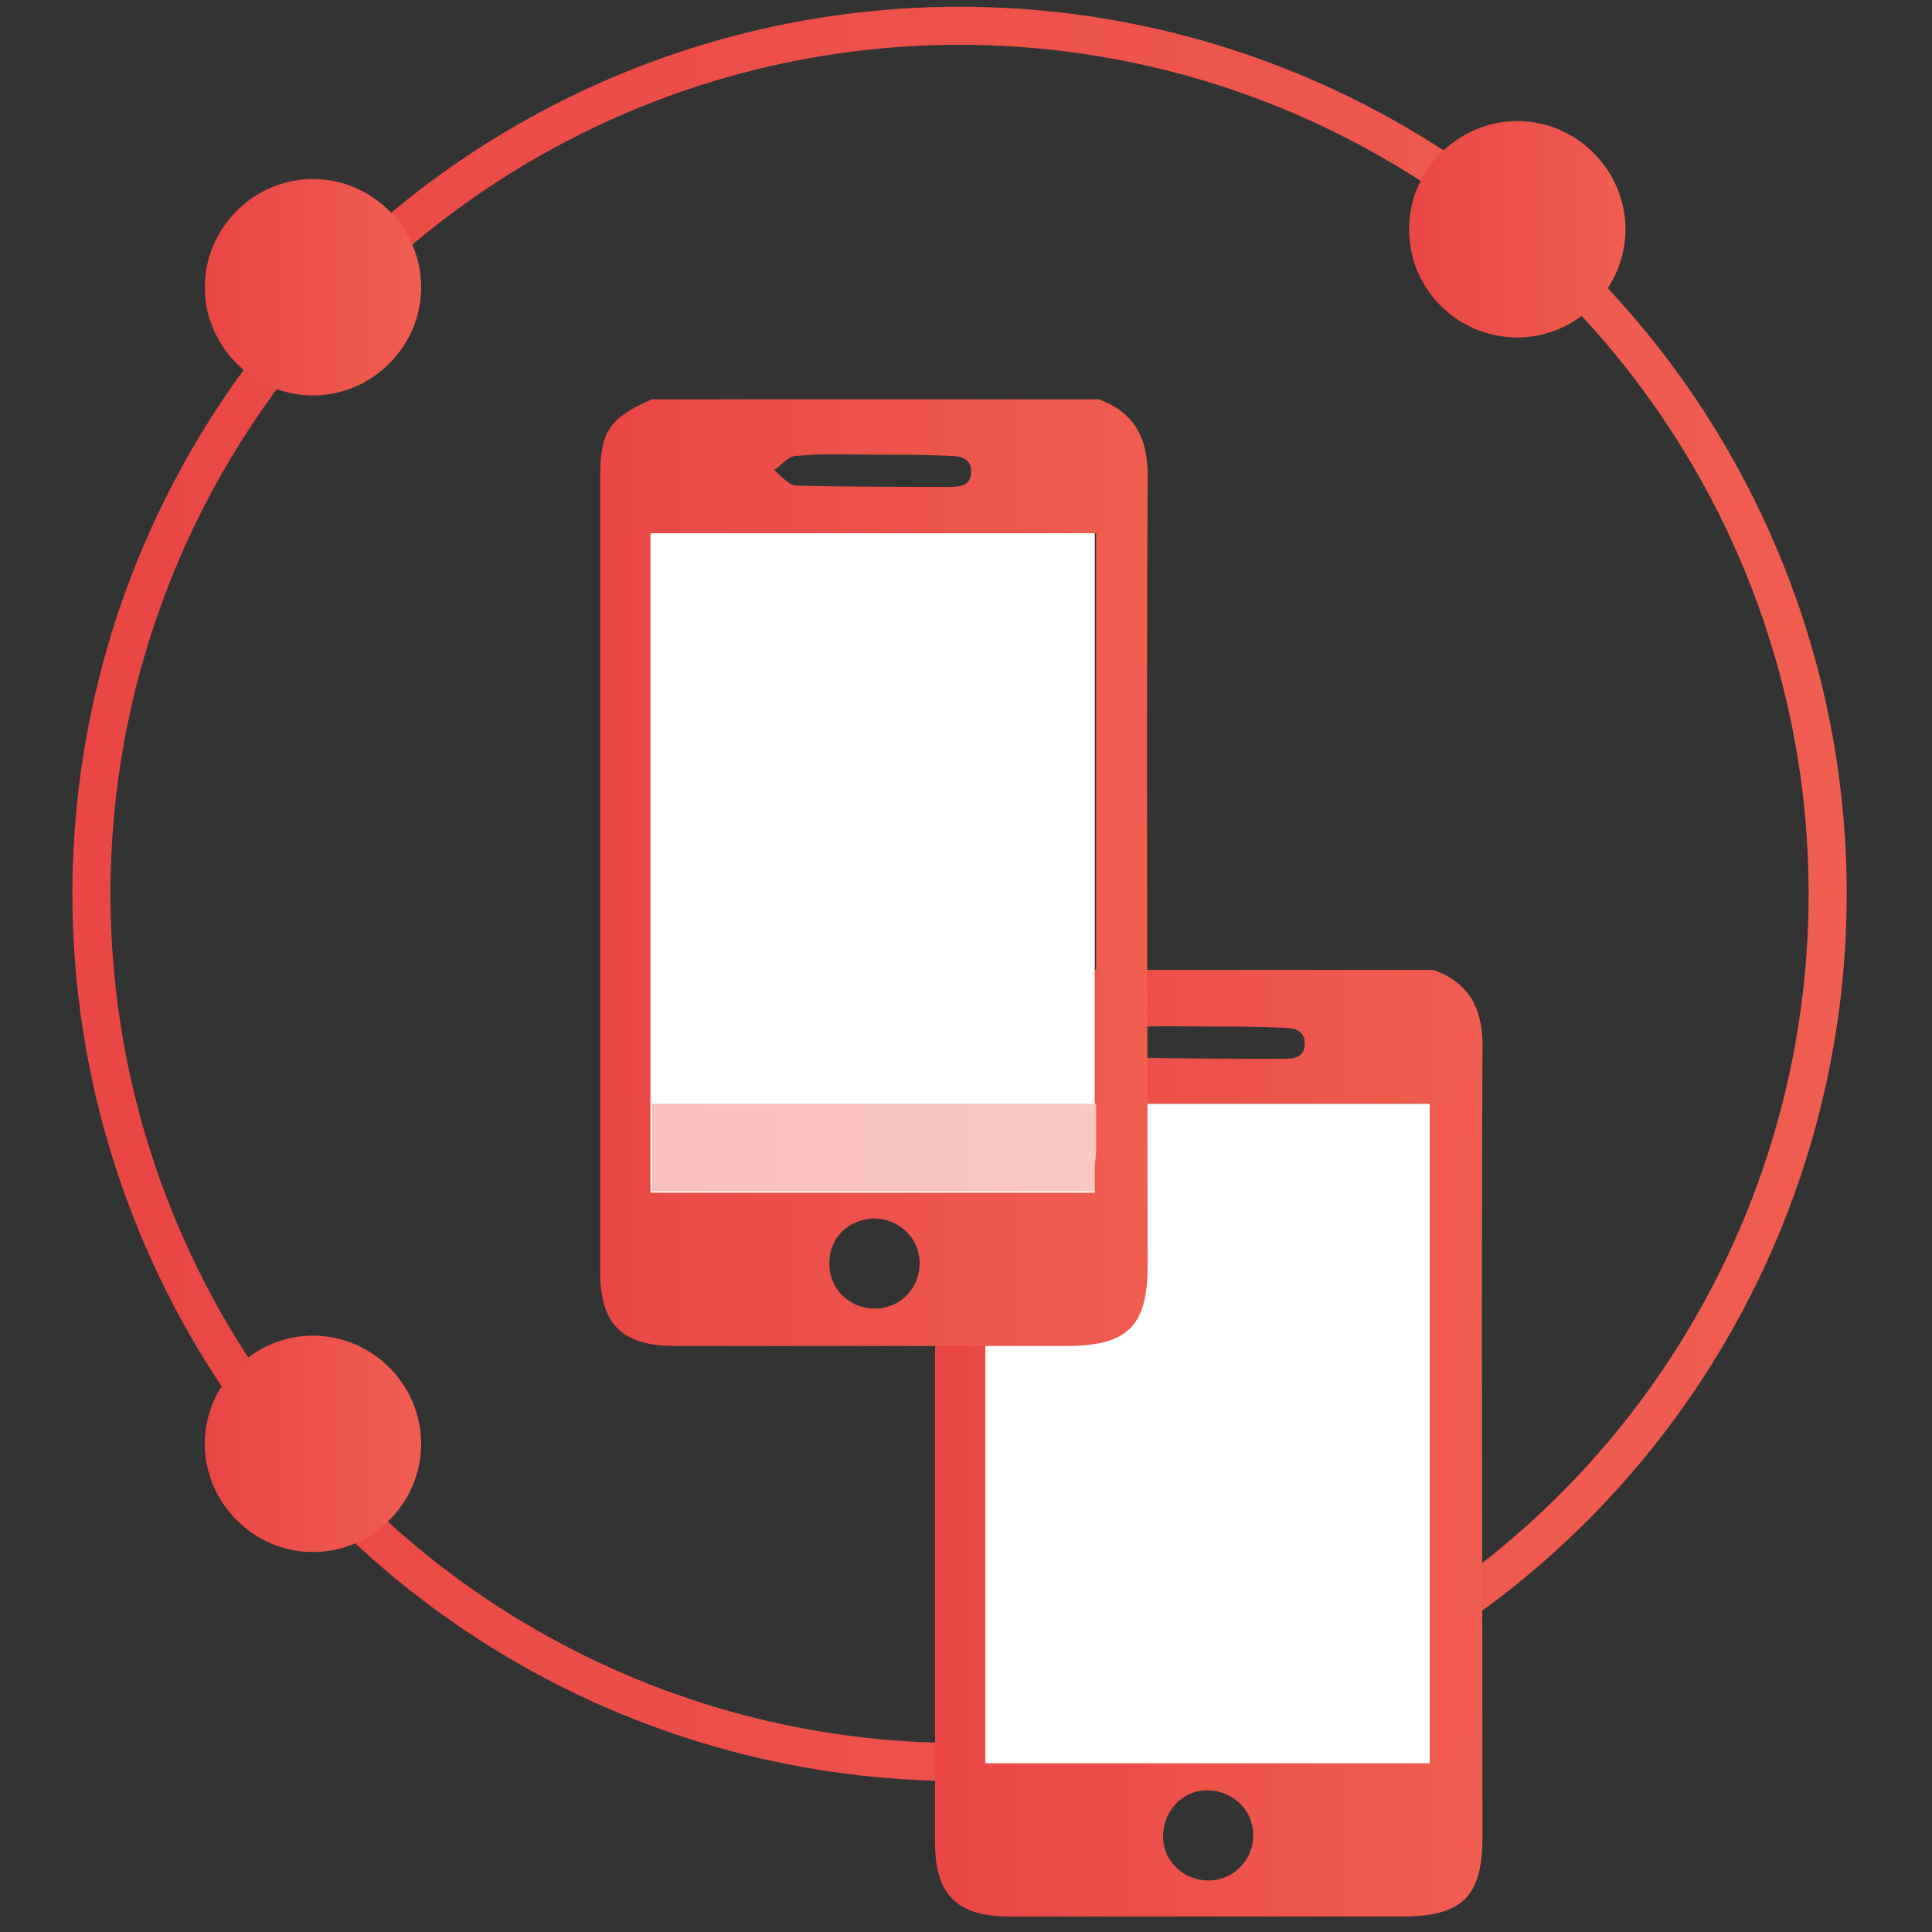 <?xml version="1.0" encoding="utf-8"?>
<!-- Generator: Adobe Illustrator 25.4.1, SVG Export Plug-In . SVG Version: 6.00 Build 0)  -->
<svg version="1.1" id="Layer_1" xmlns="http://www.w3.org/2000/svg" xmlns:xlink="http://www.w3.org/1999/xlink" x="0px" y="0px"
	 viewBox="0 0 150 150" style="enable-background:new 0 0 150 150;" xml:space="preserve">
<rect x="0" y="0" width="150" height="150" fill="#333333" stroke="none"/>
<style type="text/css">
	.st0{fill:none;stroke:url(#SVGID_1_);stroke-width:2.956;stroke-miterlimit:10;}
	.st1{fill:url(#SVGID_00000061439984682346779410000001105630183364048002_);}
	.st2{fill:#FFFFFF;}
	.st3{fill:url(#SVGID_00000127016755474713857300000001377785015105296556_);}
	.st4{opacity:0.35;fill:url(#SVGID_00000102519864036736101330000000790611952612234396_);}
	.st5{fill-rule:evenodd;clip-rule:evenodd;fill:url(#SVGID_00000014622502840354165740000004413642487419404688_);}
	.st6{fill-rule:evenodd;clip-rule:evenodd;fill:url(#SVGID_00000021120504509024148020000017111228810184113798_);}
	.st7{fill-rule:evenodd;clip-rule:evenodd;fill:url(#SVGID_00000014595134697517339370000004087370389136849852_);}
</style>
<linearGradient id="SVGID_1_" gradientUnits="userSpaceOnUse" x1="5.586" y1="69.446" x2="143.393" y2="69.446">
	<stop  offset="0" style="stop-color:#EA4643"/>
	<stop  offset="1" style="stop-color:#F05E4F"/>
</linearGradient>
<circle class="st0" cx="74.5" cy="69.4" r="67.4"/>
<linearGradient id="SVGID_00000024681519558139361070000004543411974109806767_" gradientUnits="userSpaceOnUse" x1="72.509" y1="112.075" x2="115.119" y2="112.075">
	<stop  offset="0" style="stop-color:#EA4643"/>
	<stop  offset="1" style="stop-color:#F05E4F"/>
</linearGradient>
<path style="fill:url(#SVGID_00000024681519558139361070000004543411974109806767_);" d="M111.3,75.3c3,1.1,3.9,3.3,3.8,6.4
	c-0.1,20.3,0,40.6,0,60.9c0,4.7-1.6,6.2-6.3,6.2c-10.2,0-20.3,0-30.4,0c-4.1,0-5.8-1.7-5.8-5.7c0-20.6,0-41.1,0-61.7
	c0-3.7,0.7-4.6,4-6.1C88.1,75.3,99.7,75.3,111.3,75.3z M111,85.7c-11.6,0-23.1,0-34.5,0c0,16.4,0,32.8,0,49.3
	c0.8,0.2,1.5,0.5,2.3,0.6c10,0,20,0,30,0c1.9,0,2.2-0.4,2.2-2.2c0-15.3,0-30.6,0-45.8C111,87,111,86.4,111,85.7z M90.3,142.6
	c0,1.9,1.6,3.4,3.5,3.4c2,0,3.5-1.6,3.5-3.5c0-2-1.6-3.5-3.6-3.5C91.8,139,90.3,140.6,90.3,142.6z M93.7,79.7c-2,0-4-0.1-6,0.1
	c-0.6,0-1.1,0.7-1.7,1.1c0.5,0.4,1.1,1.1,1.6,1.2c4,0.1,8.1,0.1,12.1,0.1c0.8,0,1.6-0.1,1.6-1.2c0-1-0.8-1.2-1.6-1.2
	C97.8,79.7,95.8,79.7,93.7,79.7z"/>
<rect x="76.5" y="85.7" class="st2" width="34.5" height="51.2"/>
<linearGradient id="SVGID_00000082345483094163898350000009296103821630259854_" gradientUnits="userSpaceOnUse" x1="46.541" y1="67.706" x2="89.151" y2="67.706">
	<stop  offset="0" style="stop-color:#EA4643"/>
	<stop  offset="1" style="stop-color:#F05E4F"/>
</linearGradient>
<path style="fill:url(#SVGID_00000082345483094163898350000009296103821630259854_);" d="M85.3,31c3,1.1,3.9,3.3,3.8,6.4
	c-0.1,20.3,0,40.6,0,60.9c0,4.7-1.6,6.2-6.3,6.2c-10.2,0-20.3,0-30.4,0c-4.1,0-5.8-1.7-5.8-5.7c0-20.6,0-41.1,0-61.7
	c0-3.7,0.7-4.6,4-6.1C62.1,31,73.7,31,85.3,31z M85.1,41.4c-11.6,0-23.1,0-34.5,0c0,16.4,0,32.8,0,49.3c0.8,0.2,1.5,0.5,2.3,0.6
	c10,0,20,0,30,0c1.9,0,2.2-0.4,2.2-2.2c0-15.3,0-30.6,0-45.8C85.1,42.6,85.1,42.1,85.1,41.4z M64.4,98.2c0,1.9,1.6,3.4,3.5,3.4
	c2,0,3.5-1.6,3.5-3.5c0-2-1.6-3.5-3.6-3.5C65.8,94.7,64.3,96.2,64.4,98.2z M67.8,35.3c-2,0-4-0.1-6,0.1c-0.6,0-1.1,0.7-1.7,1.1
	c0.5,0.4,1.1,1.1,1.6,1.2c4,0.1,8.1,0.1,12.1,0.1c0.8,0,1.6-0.1,1.6-1.2c0-1-0.8-1.2-1.6-1.2C71.9,35.3,69.8,35.3,67.8,35.3z"/>
<rect x="50.5" y="41.4" class="st2" width="34.5" height="51.2"/>
<linearGradient id="SVGID_00000088825482300377805830000001525657013884329642_" gradientUnits="userSpaceOnUse" x1="50.59" y1="89.137" x2="85.131" y2="89.137">
	<stop  offset="0" style="stop-color:#EA4643"/>
	<stop  offset="1" style="stop-color:#F05E4F"/>
</linearGradient>
<rect x="50.6" y="85.7" style="opacity:0.35;fill:url(#SVGID_00000088825482300377805830000001525657013884329642_);" width="34.5" height="6.8"/>
<linearGradient id="SVGID_00000134218048308261550670000005434177191221935001_" gradientUnits="userSpaceOnUse" x1="109.385" y1="17.846" x2="126.189" y2="17.846">
	<stop  offset="0" style="stop-color:#EA4643"/>
	<stop  offset="1" style="stop-color:#F05E4F"/>
</linearGradient>
<path style="fill-rule:evenodd;clip-rule:evenodd;fill:url(#SVGID_00000134218048308261550670000005434177191221935001_);" d="
	M117.8,26.2c4.6,0,8.4-3.8,8.4-8.4s-3.8-8.4-8.4-8.4c-4.6,0-8.4,3.8-8.4,8.4C109.4,22.5,113.2,26.2,117.8,26.2L117.8,26.2z"/>
<linearGradient id="SVGID_00000021079793185894054720000006867974404177600902_" gradientUnits="userSpaceOnUse" x1="15.902" y1="112.083" x2="32.707" y2="112.083">
	<stop  offset="0" style="stop-color:#EA4643"/>
	<stop  offset="1" style="stop-color:#F05E4F"/>
</linearGradient>
<path style="fill-rule:evenodd;clip-rule:evenodd;fill:url(#SVGID_00000021079793185894054720000006867974404177600902_);" d="
	M24.3,120.5c4.6,0,8.4-3.8,8.4-8.4c0-4.6-3.8-8.4-8.4-8.4s-8.4,3.8-8.4,8.4C15.9,116.7,19.7,120.5,24.3,120.5L24.3,120.5z"/>
<linearGradient id="SVGID_00000083785405846976765710000014779287552864921734_" gradientUnits="userSpaceOnUse" x1="15.902" y1="22.266" x2="32.707" y2="22.266">
	<stop  offset="0" style="stop-color:#EA4643"/>
	<stop  offset="1" style="stop-color:#F05E4F"/>
</linearGradient>
<path style="fill-rule:evenodd;clip-rule:evenodd;fill:url(#SVGID_00000083785405846976765710000014779287552864921734_);" d="
	M24.3,30.7c4.6,0,8.4-3.8,8.4-8.4s-3.8-8.4-8.4-8.4s-8.4,3.8-8.4,8.4C15.9,26.9,19.7,30.7,24.3,30.7L24.3,30.7z"/>
</svg>

